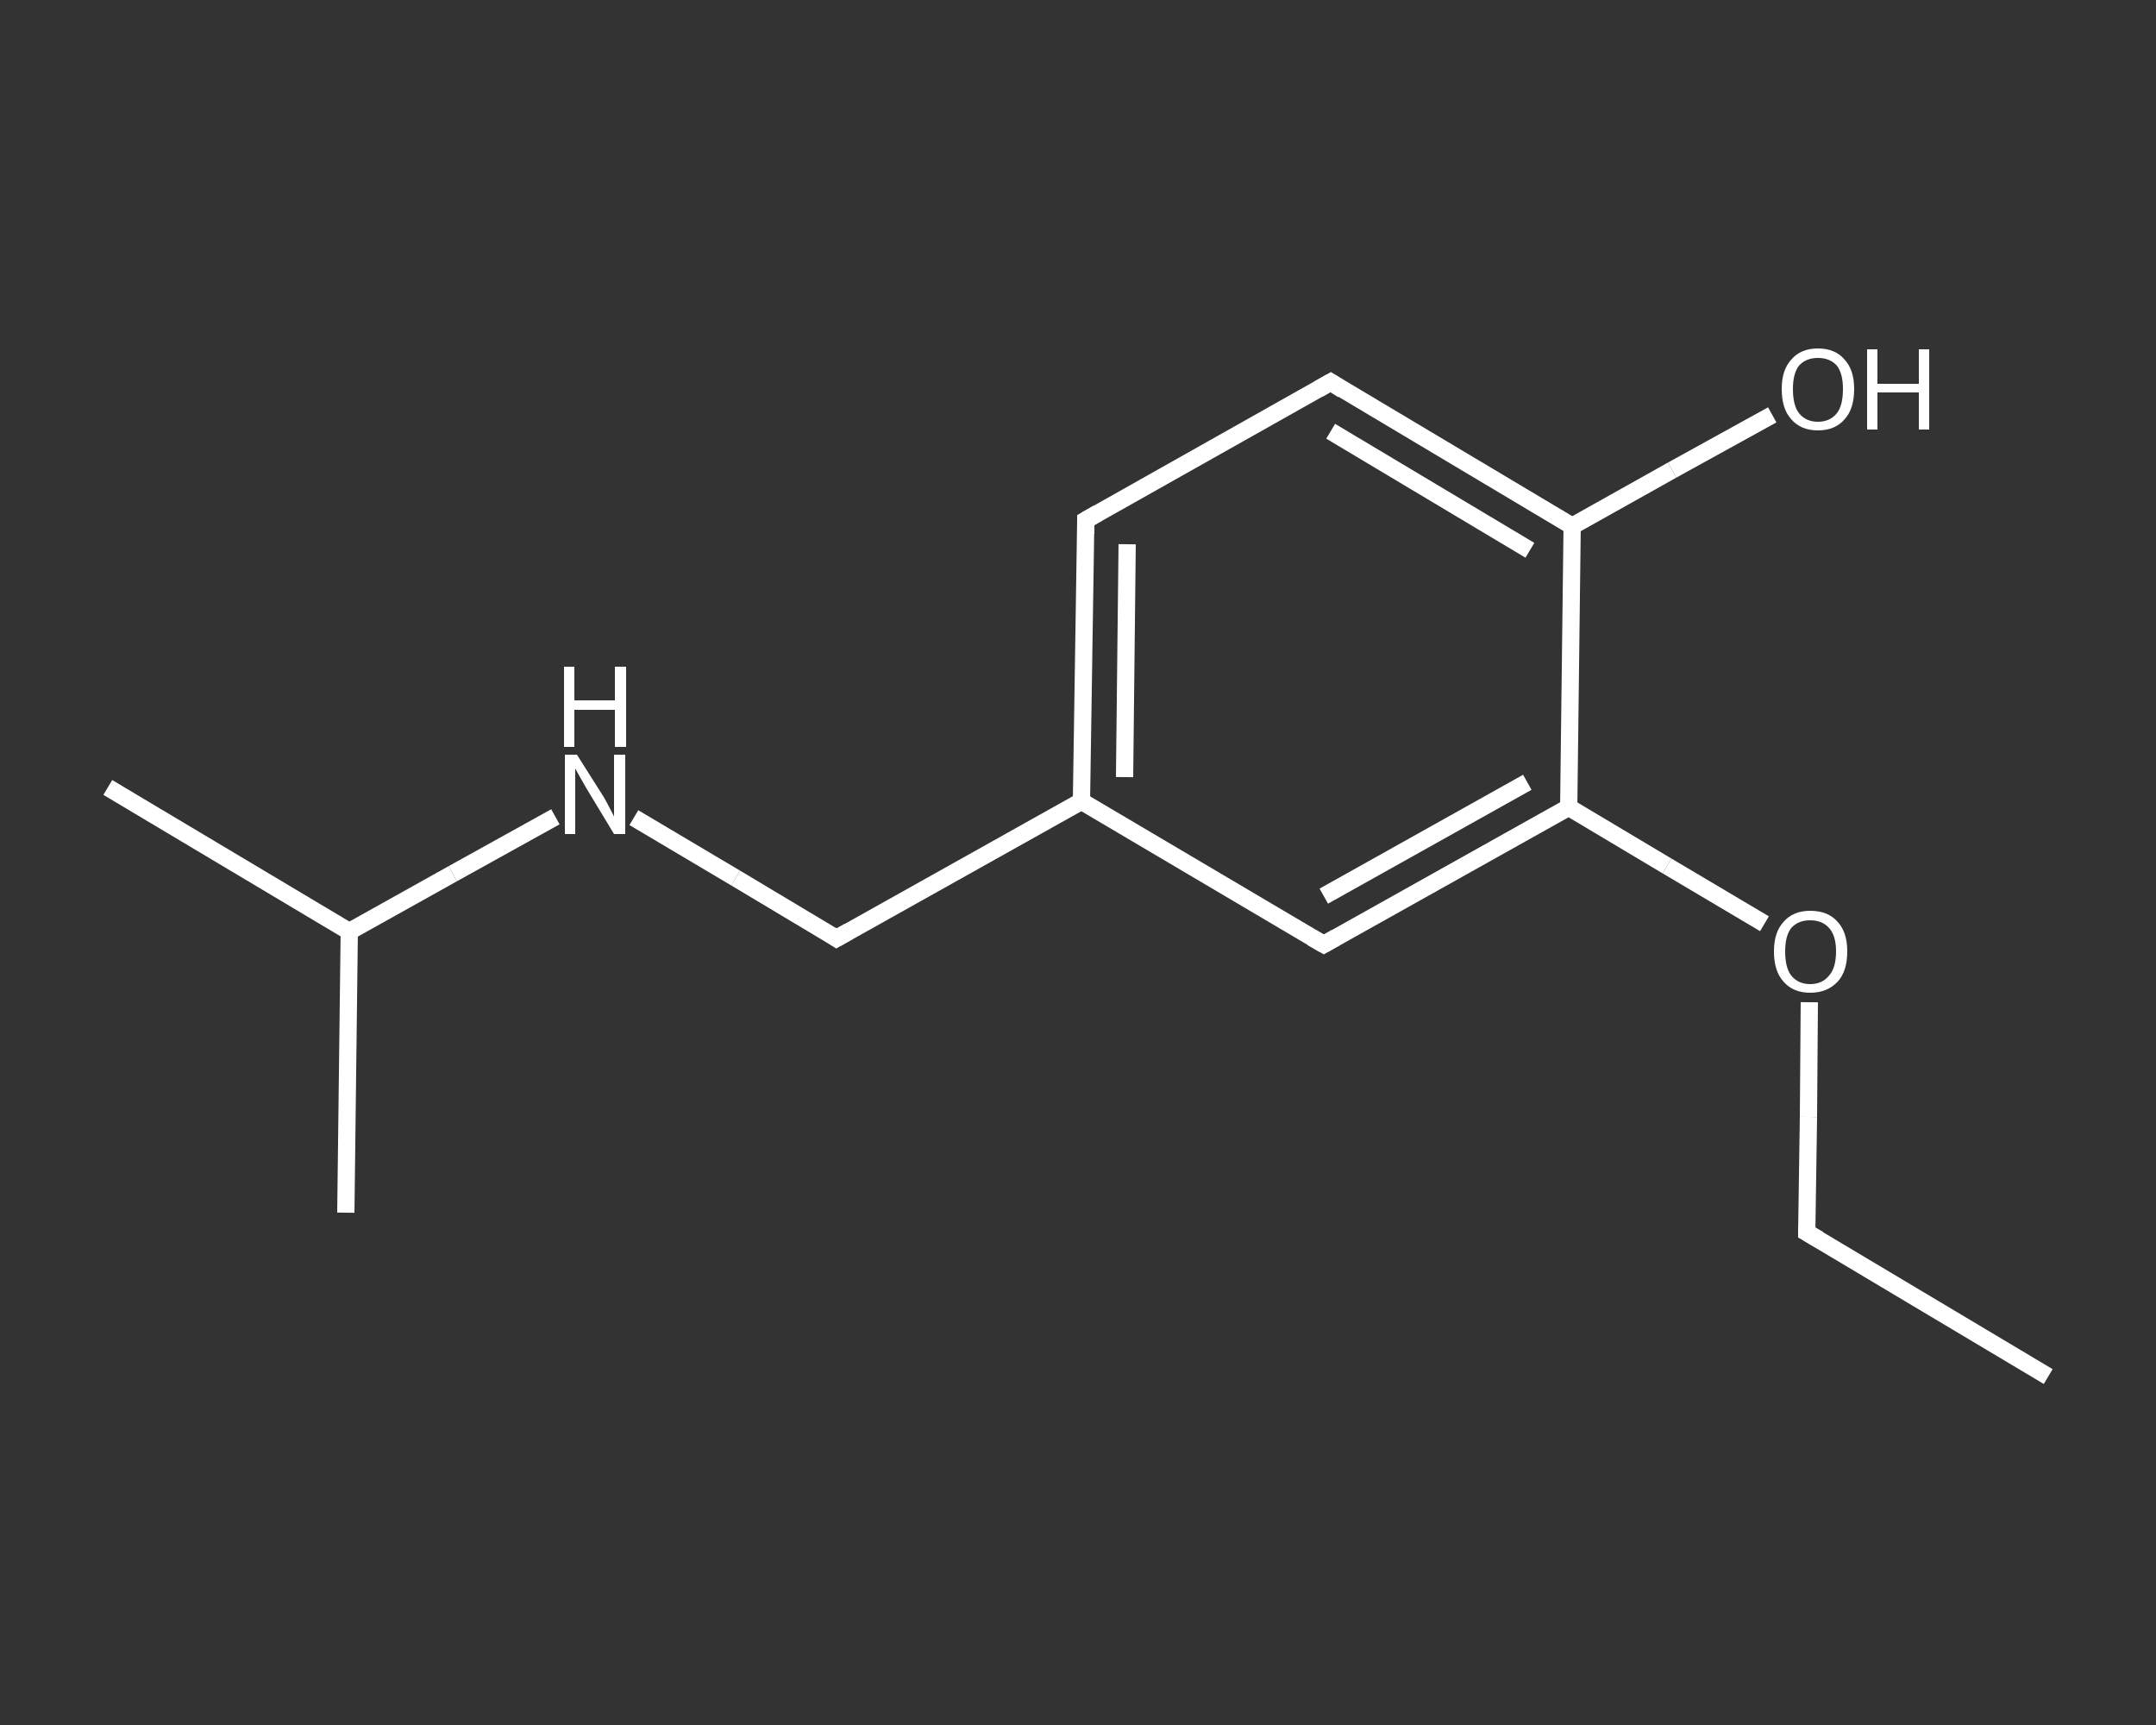 <?xml version='1.0' encoding='iso-8859-1'?>
<svg version='1.1' baseProfile='full'
              xmlns='http://www.w3.org/2000/svg'
                      xmlns:rdkit='http://www.rdkit.org/xml'
                      xmlns:xlink='http://www.w3.org/1999/xlink'
                  xml:space='preserve'
width='250px' height='200px' viewBox='0 0 250 200'>
<rect x="0" y="0" width="250" height="200" fill="#333333" stroke="none"/>
<!-- END OF HEADER -->
<rect style='opacity:1.0;fill:transparent;stroke:none' width='250.0' height='200.0' x='0.0' y='0.0'> </rect>
<path class='bond-0 atom-0 atom-1' d='M 237.5,159.6 L 209.5,142.9' style='fill:none;fill-rule:evenodd;stroke:#FFFFFF;stroke-width:2.0px;stroke-linecap:butt;stroke-linejoin:miter;stroke-opacity:1' />
<path class='bond-1 atom-1 atom-2' d='M 209.5,142.9 L 209.7,129.5' style='fill:none;fill-rule:evenodd;stroke:#FFFFFF;stroke-width:2.0px;stroke-linecap:butt;stroke-linejoin:miter;stroke-opacity:1' />
<path class='bond-1 atom-1 atom-2' d='M 209.7,129.5 L 209.8,116.2' style='fill:none;fill-rule:evenodd;stroke:#FFFFFF;stroke-width:2.0px;stroke-linecap:butt;stroke-linejoin:miter;stroke-opacity:1' />
<path class='bond-2 atom-2 atom-3' d='M 204.6,107.1 L 193.3,100.4' style='fill:none;fill-rule:evenodd;stroke:#FFFFFF;stroke-width:2.0px;stroke-linecap:butt;stroke-linejoin:miter;stroke-opacity:1' />
<path class='bond-2 atom-2 atom-3' d='M 193.3,100.4 L 181.9,93.6' style='fill:none;fill-rule:evenodd;stroke:#FFFFFF;stroke-width:2.0px;stroke-linecap:butt;stroke-linejoin:miter;stroke-opacity:1' />
<path class='bond-3 atom-3 atom-4' d='M 181.9,93.6 L 153.5,109.5' style='fill:none;fill-rule:evenodd;stroke:#FFFFFF;stroke-width:2.0px;stroke-linecap:butt;stroke-linejoin:miter;stroke-opacity:1' />
<path class='bond-3 atom-3 atom-4' d='M 177.1,90.7 L 153.5,103.9' style='fill:none;fill-rule:evenodd;stroke:#FFFFFF;stroke-width:2.0px;stroke-linecap:butt;stroke-linejoin:miter;stroke-opacity:1' />
<path class='bond-4 atom-4 atom-5' d='M 153.5,109.5 L 125.4,92.9' style='fill:none;fill-rule:evenodd;stroke:#FFFFFF;stroke-width:2.0px;stroke-linecap:butt;stroke-linejoin:miter;stroke-opacity:1' />
<path class='bond-5 atom-5 atom-6' d='M 125.4,92.9 L 97.0,108.8' style='fill:none;fill-rule:evenodd;stroke:#FFFFFF;stroke-width:2.0px;stroke-linecap:butt;stroke-linejoin:miter;stroke-opacity:1' />
<path class='bond-6 atom-6 atom-7' d='M 97.0,108.8 L 85.3,101.8' style='fill:none;fill-rule:evenodd;stroke:#FFFFFF;stroke-width:2.0px;stroke-linecap:butt;stroke-linejoin:miter;stroke-opacity:1' />
<path class='bond-6 atom-6 atom-7' d='M 85.3,101.8 L 73.5,94.8' style='fill:none;fill-rule:evenodd;stroke:#FFFFFF;stroke-width:2.0px;stroke-linecap:butt;stroke-linejoin:miter;stroke-opacity:1' />
<path class='bond-7 atom-7 atom-8' d='M 64.4,94.7 L 52.5,101.3' style='fill:none;fill-rule:evenodd;stroke:#FFFFFF;stroke-width:2.0px;stroke-linecap:butt;stroke-linejoin:miter;stroke-opacity:1' />
<path class='bond-7 atom-7 atom-8' d='M 52.5,101.3 L 40.5,108.0' style='fill:none;fill-rule:evenodd;stroke:#FFFFFF;stroke-width:2.0px;stroke-linecap:butt;stroke-linejoin:miter;stroke-opacity:1' />
<path class='bond-8 atom-8 atom-9' d='M 40.5,108.0 L 12.5,91.3' style='fill:none;fill-rule:evenodd;stroke:#FFFFFF;stroke-width:2.0px;stroke-linecap:butt;stroke-linejoin:miter;stroke-opacity:1' />
<path class='bond-9 atom-8 atom-10' d='M 40.5,108.0 L 40.1,140.6' style='fill:none;fill-rule:evenodd;stroke:#FFFFFF;stroke-width:2.0px;stroke-linecap:butt;stroke-linejoin:miter;stroke-opacity:1' />
<path class='bond-10 atom-5 atom-11' d='M 125.4,92.9 L 125.9,60.3' style='fill:none;fill-rule:evenodd;stroke:#FFFFFF;stroke-width:2.0px;stroke-linecap:butt;stroke-linejoin:miter;stroke-opacity:1' />
<path class='bond-10 atom-5 atom-11' d='M 130.4,90.1 L 130.7,63.1' style='fill:none;fill-rule:evenodd;stroke:#FFFFFF;stroke-width:2.0px;stroke-linecap:butt;stroke-linejoin:miter;stroke-opacity:1' />
<path class='bond-11 atom-11 atom-12' d='M 125.9,60.3 L 154.3,44.3' style='fill:none;fill-rule:evenodd;stroke:#FFFFFF;stroke-width:2.0px;stroke-linecap:butt;stroke-linejoin:miter;stroke-opacity:1' />
<path class='bond-12 atom-12 atom-13' d='M 154.3,44.3 L 182.3,61.0' style='fill:none;fill-rule:evenodd;stroke:#FFFFFF;stroke-width:2.0px;stroke-linecap:butt;stroke-linejoin:miter;stroke-opacity:1' />
<path class='bond-12 atom-12 atom-13' d='M 154.3,50.0 L 177.4,63.8' style='fill:none;fill-rule:evenodd;stroke:#FFFFFF;stroke-width:2.0px;stroke-linecap:butt;stroke-linejoin:miter;stroke-opacity:1' />
<path class='bond-13 atom-13 atom-14' d='M 182.3,61.0 L 193.9,54.5' style='fill:none;fill-rule:evenodd;stroke:#FFFFFF;stroke-width:2.0px;stroke-linecap:butt;stroke-linejoin:miter;stroke-opacity:1' />
<path class='bond-13 atom-13 atom-14' d='M 193.9,54.5 L 205.5,48.1' style='fill:none;fill-rule:evenodd;stroke:#FFFFFF;stroke-width:2.0px;stroke-linecap:butt;stroke-linejoin:miter;stroke-opacity:1' />
<path class='bond-14 atom-13 atom-3' d='M 182.3,61.0 L 181.9,93.6' style='fill:none;fill-rule:evenodd;stroke:#FFFFFF;stroke-width:2.0px;stroke-linecap:butt;stroke-linejoin:miter;stroke-opacity:1' />
<path d='M 210.9,143.7 L 209.5,142.9 L 209.5,142.2' style='fill:none;stroke:#FFFFFF;stroke-width:2.0px;stroke-linecap:butt;stroke-linejoin:miter;stroke-opacity:1;' />
<path d='M 154.9,108.7 L 153.5,109.5 L 152.1,108.7' style='fill:none;stroke:#FFFFFF;stroke-width:2.0px;stroke-linecap:butt;stroke-linejoin:miter;stroke-opacity:1;' />
<path d='M 98.4,108.0 L 97.0,108.8 L 96.4,108.4' style='fill:none;stroke:#FFFFFF;stroke-width:2.0px;stroke-linecap:butt;stroke-linejoin:miter;stroke-opacity:1;' />
<path d='M 125.9,61.9 L 125.9,60.3 L 127.3,59.5' style='fill:none;stroke:#FFFFFF;stroke-width:2.0px;stroke-linecap:butt;stroke-linejoin:miter;stroke-opacity:1;' />
<path d='M 152.9,45.1 L 154.3,44.3 L 155.7,45.2' style='fill:none;stroke:#FFFFFF;stroke-width:2.0px;stroke-linecap:butt;stroke-linejoin:miter;stroke-opacity:1;' />
<path class='atom-2' d='M 205.7 110.3
Q 205.7 108.1, 206.8 106.9
Q 207.9 105.6, 209.9 105.6
Q 212.0 105.6, 213.1 106.9
Q 214.2 108.1, 214.2 110.3
Q 214.2 112.6, 213.1 113.8
Q 211.9 115.1, 209.9 115.1
Q 207.9 115.1, 206.8 113.8
Q 205.7 112.6, 205.7 110.3
M 209.9 114.1
Q 211.3 114.1, 212.1 113.1
Q 212.9 112.2, 212.9 110.3
Q 212.9 108.5, 212.1 107.6
Q 211.3 106.7, 209.9 106.7
Q 208.5 106.7, 207.7 107.6
Q 207.0 108.5, 207.0 110.3
Q 207.0 112.2, 207.7 113.1
Q 208.5 114.1, 209.9 114.1
' fill='#FFFFFF'/>
<path class='atom-7' d='M 66.9 87.5
L 70.0 92.4
Q 70.3 92.9, 70.7 93.7
Q 71.2 94.6, 71.2 94.7
L 71.2 87.5
L 72.5 87.5
L 72.5 96.7
L 71.2 96.7
L 68.0 91.4
Q 67.6 90.7, 67.2 90.0
Q 66.8 89.3, 66.7 89.1
L 66.7 96.7
L 65.5 96.7
L 65.5 87.5
L 66.9 87.5
' fill='#FFFFFF'/>
<path class='atom-7' d='M 65.4 77.3
L 66.6 77.3
L 66.6 81.2
L 71.3 81.2
L 71.3 77.3
L 72.6 77.3
L 72.6 86.6
L 71.3 86.6
L 71.3 82.3
L 66.6 82.3
L 66.6 86.6
L 65.4 86.6
L 65.4 77.3
' fill='#FFFFFF'/>
<path class='atom-14' d='M 206.6 45.1
Q 206.6 42.9, 207.7 41.7
Q 208.8 40.4, 210.8 40.4
Q 212.8 40.4, 213.9 41.7
Q 215.0 42.9, 215.0 45.1
Q 215.0 47.4, 213.9 48.6
Q 212.8 49.9, 210.8 49.9
Q 208.8 49.9, 207.7 48.6
Q 206.6 47.4, 206.6 45.1
M 210.8 48.9
Q 212.2 48.9, 213.0 47.9
Q 213.7 47.0, 213.7 45.1
Q 213.7 43.3, 213.0 42.4
Q 212.2 41.5, 210.8 41.5
Q 209.4 41.5, 208.6 42.4
Q 207.9 43.3, 207.9 45.1
Q 207.9 47.0, 208.6 47.9
Q 209.4 48.9, 210.8 48.9
' fill='#FFFFFF'/>
<path class='atom-14' d='M 216.5 40.5
L 217.7 40.5
L 217.7 44.5
L 222.5 44.5
L 222.5 40.5
L 223.7 40.5
L 223.7 49.8
L 222.5 49.8
L 222.5 45.5
L 217.7 45.5
L 217.7 49.8
L 216.5 49.8
L 216.5 40.5
' fill='#FFFFFF'/>
</svg>

